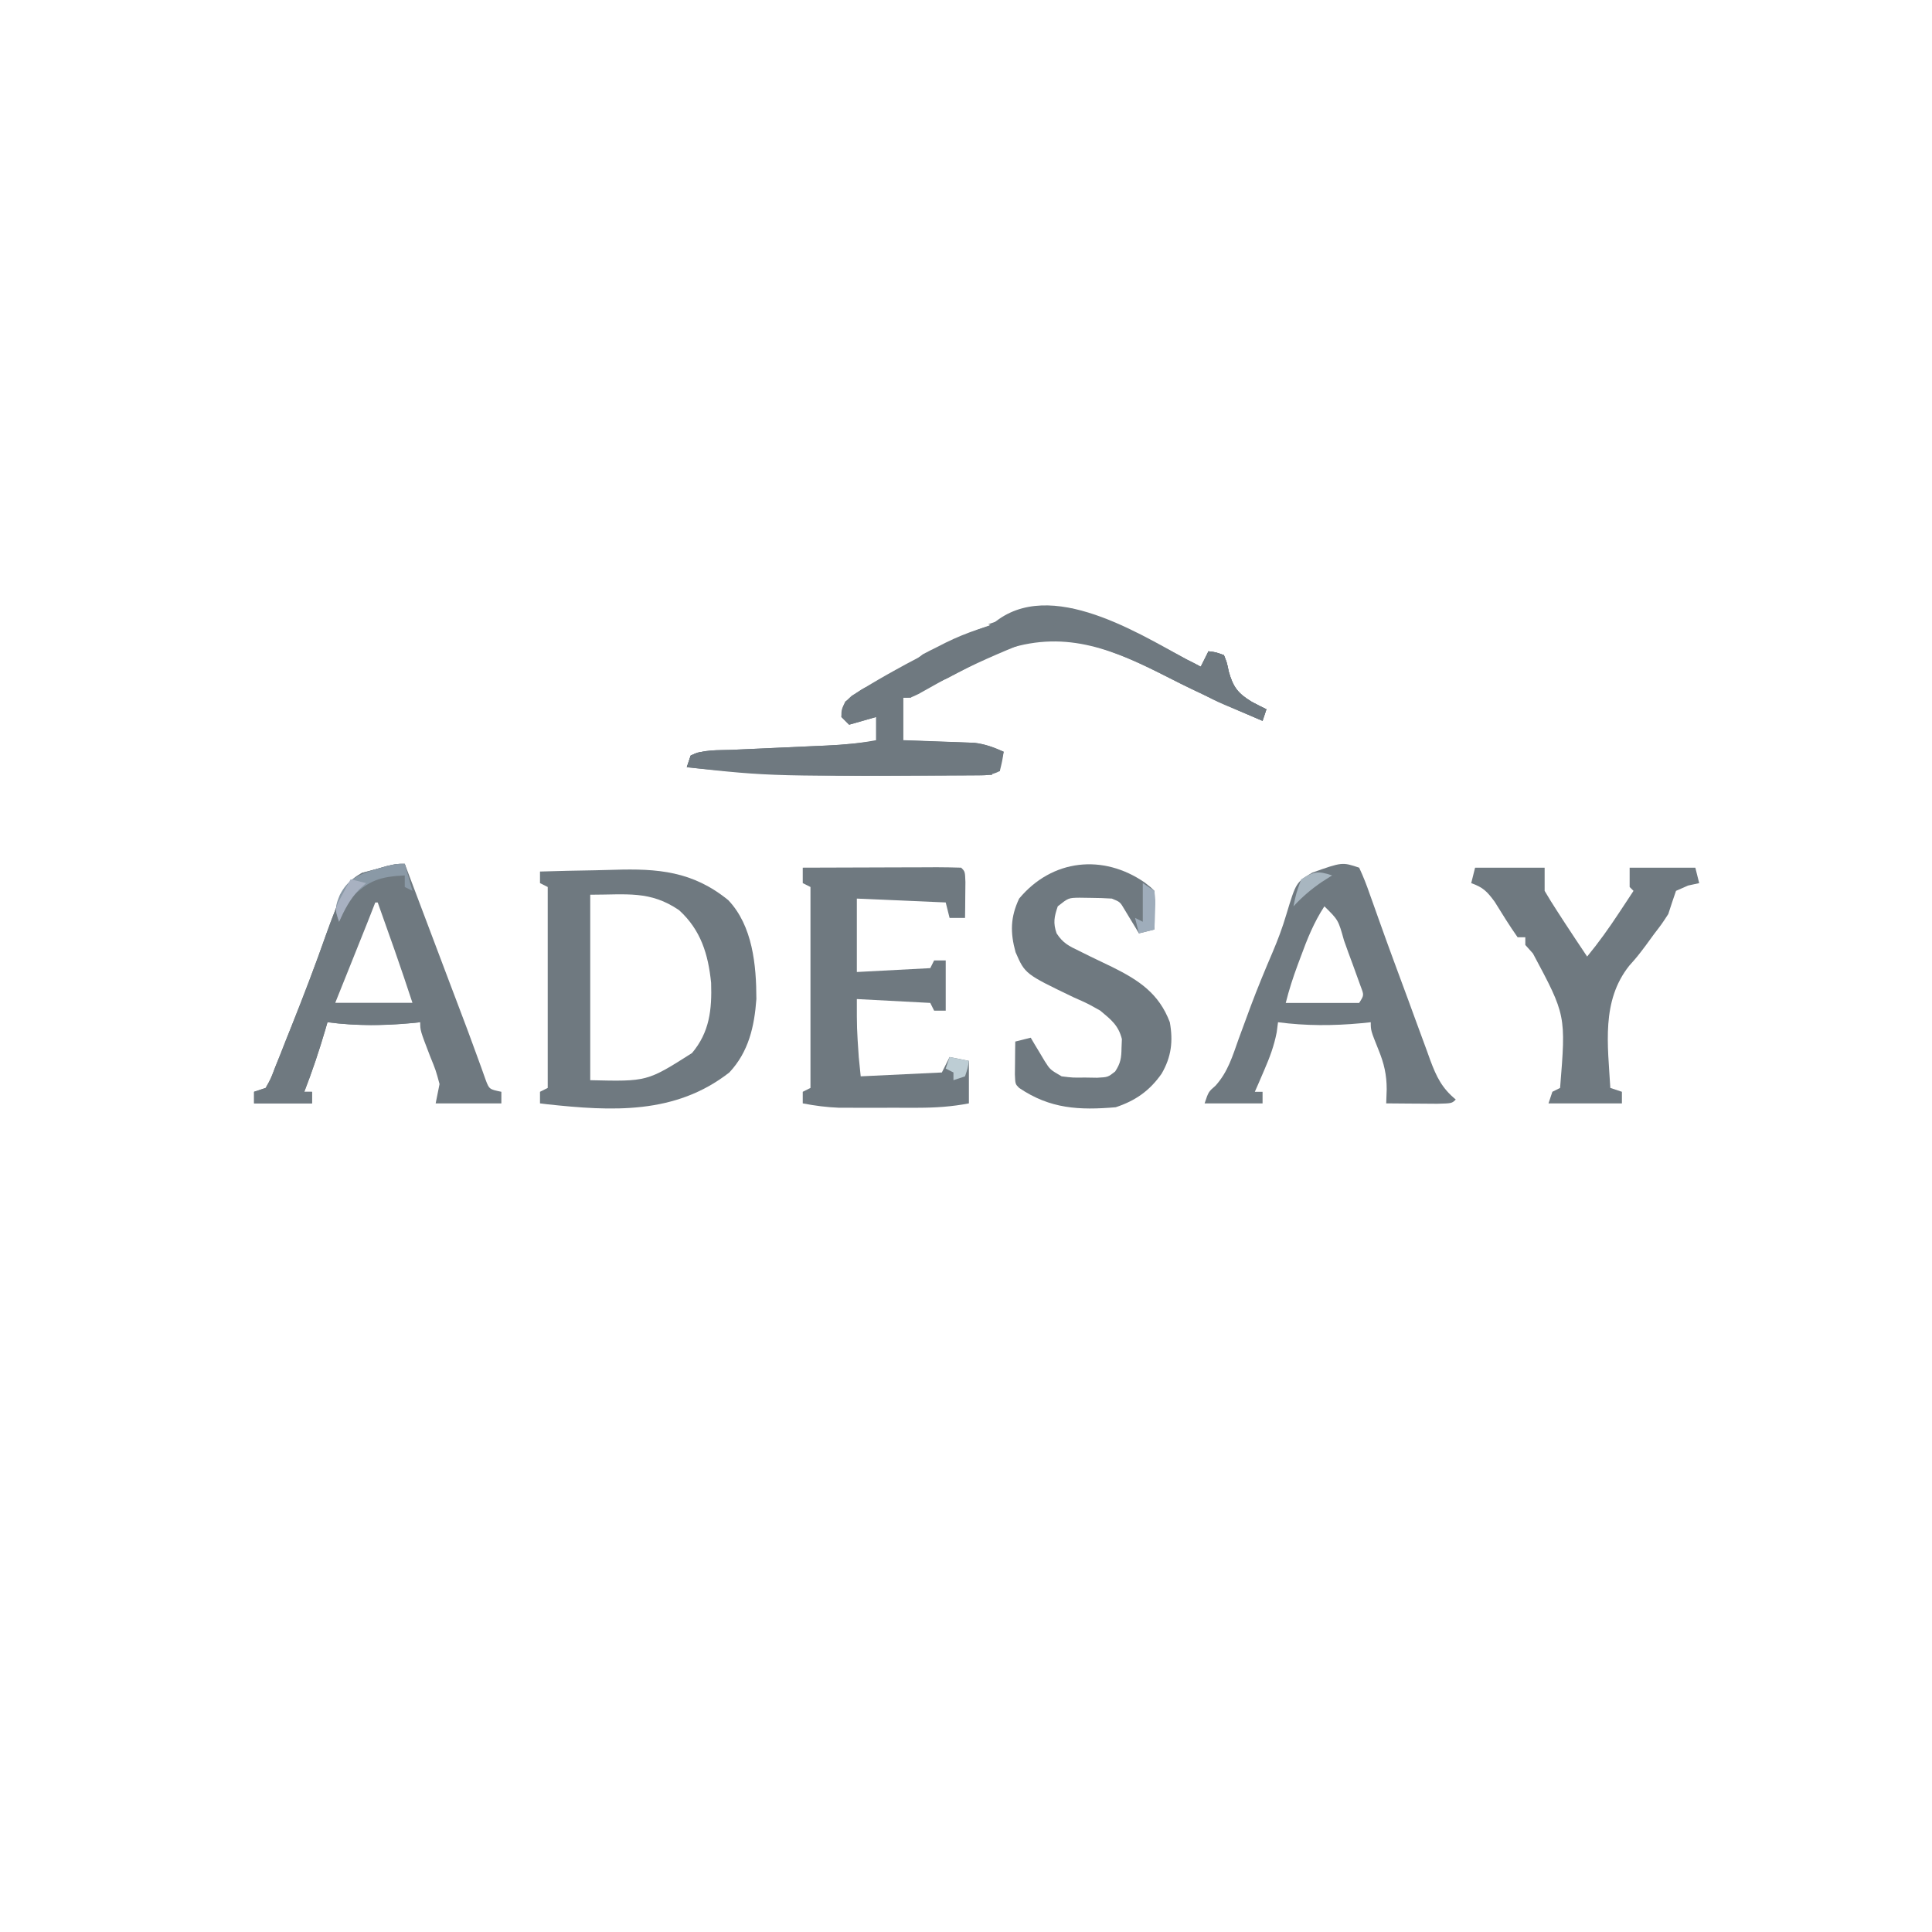 <?xml version="1.0" encoding="utf-8"?>
<svg xmlns="http://www.w3.org/2000/svg" viewBox="0 0 500 500">
  <path d="M 139.751 225.554 C 144.516 225.404 149.279 225.296 154.046 225.225 C 155.662 225.195 157.277 225.154 158.892 225.102 C 170.222 224.744 179.263 225.462 188.477 232.958 C 194.801 239.622 195.74 249.818 195.751 258.554 C 195.228 265.691 193.748 272.218 188.751 277.554 C 174.752 288.496 158.316 287.588 141.525 285.773 C 140.94 285.701 140.354 285.629 139.751 285.554 C 139.751 284.564 139.751 283.574 139.751 282.554 C 140.741 282.059 140.741 282.059 141.751 281.554 C 141.751 264.394 141.751 247.234 141.751 229.554 C 141.091 229.224 140.431 228.894 139.751 228.554 C 139.751 227.564 139.751 226.574 139.751 225.554 Z M 152.751 231.554 C 152.751 247.394 152.751 263.234 152.751 279.554 C 167.483 279.906 167.483 279.906 179.087 272.531 C 183.646 267.116 184.257 261.282 184.037 254.363 C 183.284 246.947 181.38 240.693 175.751 235.554 C 168.253 230.438 162.278 231.554 152.751 231.554 Z" style="stroke-width: 1; fill: rgb(111, 121, 128);"/>
  <path d="M 306.971 170.586 C 308.219 171.265 309.481 171.919 310.751 172.554 C 311.411 171.234 312.071 169.914 312.751 168.554 C 314.673 168.789 314.673 168.789 316.751 169.554 C 317.517 171.445 317.517 171.445 318.001 173.804 C 319.138 177.832 320.36 179.434 323.939 181.617 C 325.196 182.289 326.463 182.945 327.751 183.554 C 327.421 184.544 327.091 185.534 326.751 186.554 C 318.566 183.071 310.482 179.488 302.564 175.429 C 288.626 168.32 276.298 162.981 260.787 167.933 C 252.733 170.954 245.209 175.452 237.7 179.608 C 235.751 180.554 235.751 180.554 233.751 180.554 C 233.751 184.184 233.751 187.814 233.751 191.554 C 235.209 191.603 236.667 191.652 238.169 191.703 C 240.093 191.778 242.016 191.853 243.939 191.929 C 244.899 191.96 245.858 191.991 246.847 192.023 C 247.778 192.062 248.71 192.1 249.669 192.14 C 250.95 192.187 250.95 192.187 252.256 192.236 C 255.013 192.588 257.221 193.425 259.751 194.554 C 259.376 196.992 259.376 196.992 258.751 199.554 C 256.355 200.753 254.855 200.687 252.179 200.7 C 251.225 200.706 250.27 200.712 249.287 200.719 C 247.724 200.721 247.724 200.721 246.13 200.722 C 245.05 200.726 243.97 200.73 242.858 200.735 C 239.343 200.744 235.829 200.744 232.314 200.742 C 231.131 200.743 229.949 200.743 228.73 200.744 C 211.656 200.743 194.737 200.441 177.751 198.554 C 178.081 197.564 178.411 196.574 178.751 195.554 C 182.077 193.891 185.821 194.208 189.486 194.054 C 190.357 194.014 191.227 193.973 192.124 193.931 C 194.917 193.801 197.709 193.677 200.501 193.554 C 203.279 193.431 206.058 193.306 208.835 193.177 C 210.565 193.097 212.294 193.02 214.024 192.947 C 218.341 192.747 222.497 192.378 226.751 191.554 C 226.751 189.574 226.751 187.594 226.751 185.554 C 224.441 186.214 222.131 186.874 219.751 187.554 C 219.091 186.894 218.431 186.234 217.751 185.554 C 217.934 182.897 218.426 181.845 220.422 180.064 C 226.471 176.247 232.649 172.779 239.001 169.492 C 240.011 168.967 241.021 168.443 242.061 167.903 C 267.772 154.722 281.967 156.897 306.971 170.586 Z" style="stroke-width: 1; fill: rgb(111, 121, 128);"/>
  <path d="M 207.751 224.554 C 213.572 224.53 219.393 224.512 225.214 224.499 C 227.195 224.494 229.177 224.488 231.159 224.479 C 234.001 224.467 236.843 224.461 239.685 224.457 C 240.577 224.452 241.468 224.446 242.387 224.441 C 244.509 224.441 246.63 224.492 248.751 224.554 C 249.751 225.554 249.751 225.554 249.849 228.277 C 249.837 229.379 249.826 230.481 249.814 231.617 C 249.805 232.722 249.796 233.826 249.787 234.965 C 249.775 235.819 249.763 236.674 249.751 237.554 C 248.431 237.554 247.111 237.554 245.751 237.554 C 245.256 235.574 245.256 235.574 244.751 233.554 C 237.161 233.224 229.571 232.894 221.751 232.554 C 221.751 238.824 221.751 245.094 221.751 251.554 C 228.021 251.224 234.291 250.894 240.751 250.554 C 241.081 249.894 241.411 249.234 241.751 248.554 C 242.741 248.554 243.731 248.554 244.751 248.554 C 244.751 252.844 244.751 257.134 244.751 261.554 C 243.761 261.554 242.771 261.554 241.751 261.554 C 241.421 260.894 241.091 260.234 240.751 259.554 C 234.481 259.224 228.211 258.894 221.751 258.554 C 221.743 266.139 221.743 266.139 222.251 273.617 C 222.416 275.246 222.581 276.876 222.751 278.554 C 233.146 278.059 233.146 278.059 243.751 277.554 C 244.411 276.234 245.071 274.914 245.751 273.554 C 247.401 273.884 249.051 274.214 250.751 274.554 C 250.751 278.184 250.751 281.814 250.751 285.554 C 246.313 286.409 242.112 286.683 237.595 286.687 C 236.597 286.689 236.597 286.689 235.579 286.69 C 234.18 286.691 232.782 286.689 231.384 286.685 C 229.257 286.679 227.131 286.685 225.005 286.691 C 223.639 286.69 222.273 286.689 220.908 286.687 C 219.064 286.686 219.064 286.686 217.183 286.684 C 213.95 286.562 210.925 286.166 207.751 285.554 C 207.751 284.564 207.751 283.574 207.751 282.554 C 208.741 282.059 208.741 282.059 209.751 281.554 C 209.751 264.394 209.751 247.234 209.751 229.554 C 209.091 229.224 208.431 228.894 207.751 228.554 C 207.751 227.234 207.751 225.914 207.751 224.554 Z" style="stroke-width: 1; fill: rgb(111, 121, 128);"/>
  <path d="M 351.751 224.554 C 352.806 226.815 353.656 228.97 354.462 231.32 C 354.716 232.027 354.97 232.735 355.232 233.464 C 355.786 235.008 356.336 236.554 356.882 238.102 C 359.316 244.97 361.869 251.796 364.393 258.632 C 365.056 260.434 365.715 262.237 366.37 264.042 C 367.334 266.69 368.311 269.334 369.29 271.976 C 369.579 272.78 369.868 273.584 370.165 274.413 C 371.751 278.645 373.159 281.606 376.751 284.554 C 375.751 285.554 375.751 285.554 371.935 285.652 C 370.353 285.645 368.771 285.633 367.189 285.617 C 366.383 285.612 365.576 285.608 364.745 285.603 C 362.747 285.591 360.749 285.573 358.751 285.554 C 358.793 284.356 358.834 283.157 358.876 281.922 C 358.876 278.126 358.196 275.22 356.751 271.679 C 354.751 266.693 354.751 266.693 354.751 264.554 C 353.941 264.638 353.13 264.722 352.294 264.808 C 344.948 265.484 338.067 265.507 330.751 264.554 C 330.639 265.413 330.527 266.271 330.412 267.156 C 329.725 270.691 328.618 273.63 327.189 276.929 C 326.734 277.989 326.279 279.049 325.81 280.14 C 325.461 280.937 325.111 281.734 324.751 282.554 C 325.411 282.554 326.071 282.554 326.751 282.554 C 326.751 283.544 326.751 284.534 326.751 285.554 C 321.801 285.554 316.851 285.554 311.751 285.554 C 312.751 282.554 312.751 282.554 314.576 280.972 C 317.784 277.407 318.972 273.343 320.564 268.867 C 321.262 266.966 321.963 265.067 322.665 263.168 C 323.014 262.221 323.362 261.274 323.721 260.299 C 325.469 255.642 327.371 251.05 329.328 246.477 C 330.7 243.246 331.877 240.13 332.876 236.754 C 335.418 228.355 335.418 228.355 339.622 225.832 C 347.361 223.091 347.361 223.091 351.751 224.554 Z M 342.751 234.554 C 340.031 238.717 338.319 242.976 336.626 247.617 C 336.362 248.324 336.098 249.031 335.826 249.759 C 334.622 253.012 333.593 256.186 332.751 259.554 C 339.021 259.554 345.291 259.554 351.751 259.554 C 353.018 257.571 353.018 257.571 352.162 255.324 C 351.835 254.419 351.507 253.514 351.169 252.582 C 350.814 251.6 350.459 250.618 350.093 249.607 C 349.712 248.579 349.331 247.551 348.939 246.492 C 348.57 245.46 348.2 244.428 347.82 243.365 C 346.353 238.095 346.353 238.095 342.751 234.554 Z" style="stroke-width: 1; fill: rgb(111, 121, 128);"/>
  <path d="M 104.751 223.554 C 104.953 224.089 105.155 224.624 105.363 225.175 C 107.488 230.806 109.614 236.436 111.74 242.066 C 112.53 244.16 113.321 246.254 114.111 248.348 C 114.493 249.36 114.875 250.373 115.269 251.416 C 115.647 252.417 116.025 253.418 116.414 254.45 C 117.164 256.434 117.915 258.417 118.668 260.4 C 120.244 264.55 121.813 268.699 123.312 272.877 C 123.742 274.056 124.172 275.235 124.615 276.449 C 124.964 277.434 125.314 278.418 125.674 279.433 C 126.614 281.899 126.614 281.899 129.751 282.554 C 129.751 283.544 129.751 284.534 129.751 285.554 C 124.141 285.554 118.531 285.554 112.751 285.554 C 113.081 283.904 113.411 282.254 113.751 280.554 C 112.792 276.999 112.792 276.999 111.314 273.367 C 108.751 266.699 108.751 266.699 108.751 264.554 C 107.941 264.638 107.13 264.722 106.294 264.808 C 98.948 265.484 92.067 265.507 84.751 264.554 C 84.57 265.183 84.388 265.813 84.201 266.461 C 82.596 271.925 80.815 277.247 78.751 282.554 C 79.411 282.554 80.071 282.554 80.751 282.554 C 80.751 283.544 80.751 284.534 80.751 285.554 C 75.801 285.554 70.851 285.554 65.751 285.554 C 65.751 284.564 65.751 283.574 65.751 282.554 C 67.236 282.059 67.236 282.059 68.751 281.554 C 70.09 279.186 70.09 279.186 71.204 276.218 C 71.656 275.1 72.107 273.981 72.571 272.829 C 73.043 271.625 73.515 270.42 74.001 269.179 C 74.489 267.959 74.977 266.738 75.48 265.481 C 78.625 257.592 81.655 249.659 84.469 241.645 C 85.196 239.599 85.957 237.574 86.751 235.554 C 87.036 234.827 87.321 234.1 87.615 233.351 C 89.233 229.653 90.094 227.924 93.697 225.898 C 94.746 225.62 95.795 225.341 96.876 225.054 C 98.458 224.606 98.458 224.606 100.072 224.148 C 102.751 223.554 102.751 223.554 104.751 223.554 Z M 96.751 233.554 C 94.2 239.148 91.803 244.792 89.501 250.492 C 89.231 251.155 88.961 251.817 88.683 252.5 C 87.236 255.919 87.236 255.919 86.751 259.554 C 93.351 259.554 99.951 259.554 106.751 259.554 C 104.491 252.739 104.491 252.739 102.146 245.957 C 101.885 245.219 101.624 244.481 101.355 243.72 C 101.094 242.985 100.833 242.25 100.564 241.492 C 100.291 240.722 100.019 239.951 99.738 239.158 C 99.076 237.29 98.414 235.422 97.751 233.554 C 97.421 233.554 97.091 233.554 96.751 233.554 Z" style="stroke-width: 1; fill: rgb(111, 121, 128);"/>
  <path d="M 296.255 228.398 C 297.751 229.554 297.751 229.554 298.751 230.554 C 298.823 232.24 298.835 233.929 298.814 235.617 C 298.805 236.536 298.796 237.455 298.787 238.402 C 298.775 239.112 298.763 239.823 298.751 240.554 C 297.431 240.884 296.111 241.214 294.751 241.554 C 294.414 240.988 294.076 240.423 293.728 239.84 C 293.282 239.106 292.836 238.373 292.376 237.617 C 291.935 236.886 291.495 236.155 291.04 235.402 C 289.874 233.417 289.874 233.417 287.751 232.554 C 285.942 232.433 284.127 232.379 282.314 232.367 C 281.346 232.353 280.378 232.339 279.38 232.324 C 276.519 232.363 276.519 232.363 273.751 234.554 C 272.829 237.25 272.503 238.845 273.451 241.557 C 275.106 244.1 276.639 244.833 279.365 246.14 C 280.283 246.597 281.202 247.053 282.148 247.523 C 284.079 248.455 286.012 249.384 287.945 250.312 C 294.765 253.706 299.937 257.112 302.751 264.554 C 303.631 269.48 303.149 273.527 300.626 277.867 C 297.526 282.288 293.877 284.846 288.751 286.554 C 279.33 287.354 271.789 287.002 263.751 281.554 C 262.751 280.554 262.751 280.554 262.654 278.05 C 262.665 277.041 262.677 276.032 262.689 274.992 C 262.698 273.98 262.707 272.968 262.716 271.925 C 262.728 271.143 262.739 270.361 262.751 269.554 C 264.731 269.059 264.731 269.059 266.751 268.554 C 267.077 269.109 267.404 269.663 267.74 270.234 C 268.177 270.959 268.614 271.683 269.064 272.429 C 269.493 273.149 269.922 273.868 270.365 274.609 C 271.769 276.823 271.769 276.823 274.751 278.554 C 277.621 278.91 277.621 278.91 280.751 278.867 C 281.803 278.884 282.855 278.9 283.939 278.918 C 286.728 278.772 286.728 278.772 288.595 277.308 C 290.028 275.135 290.216 273.774 290.251 271.179 C 290.282 270.429 290.313 269.679 290.345 268.906 C 289.445 265.341 287.541 263.889 284.751 261.554 C 281.444 259.692 281.444 259.692 277.876 258.117 C 265.276 252.059 265.276 252.059 262.826 246.425 C 261.431 241.367 261.473 237.384 263.751 232.554 C 272.297 222.295 285.503 220.956 296.255 228.398 Z" style="stroke-width: 1; fill: rgb(111, 121, 128);"/>
  <path d="M 381.751 224.554 C 387.691 224.554 393.631 224.554 399.751 224.554 C 399.751 226.554 399.751 228.554 399.751 230.554 C 400.786 232.333 401.879 234.079 403.001 235.804 C 403.637 236.785 404.272 237.766 404.927 238.777 C 406.855 241.712 408.785 244.645 410.751 247.554 C 413.744 243.922 416.411 240.17 419.001 236.242 C 419.708 235.173 420.414 234.105 421.142 233.004 C 421.673 232.195 422.204 231.387 422.751 230.554 C 422.256 230.059 422.256 230.059 421.751 229.554 C 421.751 227.904 421.751 226.254 421.751 224.554 C 427.361 224.554 432.971 224.554 438.751 224.554 C 439.246 226.534 439.246 226.534 439.751 228.554 C 438.803 228.761 437.854 228.967 436.876 229.179 C 435.329 229.86 435.329 229.86 433.751 230.554 C 433.056 232.545 432.393 234.546 431.751 236.554 C 430.052 239.16 430.052 239.16 428.064 241.742 C 427.006 243.194 427.006 243.194 425.927 244.675 C 423.751 247.554 423.751 247.554 421.669 249.902 C 414.359 259.058 416.115 270.466 416.751 281.554 C 417.741 281.884 418.731 282.214 419.751 282.554 C 419.751 283.544 419.751 284.534 419.751 285.554 C 413.481 285.554 407.211 285.554 400.751 285.554 C 401.081 284.564 401.411 283.574 401.751 282.554 C 402.741 282.059 402.741 282.059 403.751 281.554 C 405.274 262.739 405.274 262.739 396.72 246.75 C 396.07 246.025 395.421 245.301 394.751 244.554 C 394.751 243.894 394.751 243.234 394.751 242.554 C 394.091 242.554 393.431 242.554 392.751 242.554 C 390.644 239.571 388.75 236.477 386.822 233.375 C 384.858 230.7 383.816 229.64 380.751 228.554 C 381.081 227.234 381.411 225.914 381.751 224.554 Z" style="stroke-width: 1; fill: rgb(111, 121, 128);"/>
  <path d="M 104.751 223.554 C 105.411 225.864 106.071 228.174 106.751 230.554 C 106.091 230.224 105.431 229.894 104.751 229.554 C 104.751 228.564 104.751 227.574 104.751 226.554 C 103.101 226.554 101.451 226.554 99.751 226.554 C 99.363 227.606 98.975 228.658 98.576 229.742 C 96.335 235.717 93.942 241.632 91.564 247.554 C 90.869 249.289 90.869 249.289 90.16 251.058 C 89.024 253.891 87.888 256.723 86.751 259.554 C 93.351 259.554 99.951 259.554 106.751 259.554 C 107.246 258.564 107.246 258.564 107.751 257.554 C 107.751 258.544 107.751 259.534 107.751 260.554 C 107.091 260.554 106.431 260.554 105.751 260.554 C 105.751 261.544 105.751 262.534 105.751 263.554 C 106.741 263.884 107.731 264.214 108.751 264.554 C 100.585 265.398 92.901 265.616 84.751 264.554 C 84.57 265.183 84.388 265.813 84.201 266.461 C 82.596 271.925 80.815 277.247 78.751 282.554 C 79.411 282.554 80.071 282.554 80.751 282.554 C 80.751 283.544 80.751 284.534 80.751 285.554 C 75.801 285.554 70.851 285.554 65.751 285.554 C 65.751 284.564 65.751 283.574 65.751 282.554 C 67.236 282.059 67.236 282.059 68.751 281.554 C 70.09 279.186 70.09 279.186 71.204 276.218 C 71.656 275.1 72.107 273.981 72.571 272.829 C 73.043 271.625 73.515 270.42 74.001 269.179 C 74.489 267.959 74.977 266.738 75.48 265.481 C 78.625 257.592 81.655 249.659 84.469 241.645 C 85.196 239.599 85.957 237.574 86.751 235.554 C 87.036 234.827 87.321 234.1 87.615 233.351 C 89.233 229.653 90.094 227.924 93.697 225.898 C 94.746 225.62 95.795 225.341 96.876 225.054 C 98.458 224.606 98.458 224.606 100.072 224.148 C 102.751 223.554 102.751 223.554 104.751 223.554 Z" style="stroke-width: 1; fill: rgb(111, 121, 128);"/>
  <path d="M 306.971 170.586 C 308.219 171.265 309.481 171.919 310.751 172.554 C 311.411 171.234 312.071 169.914 312.751 168.554 C 314.673 168.789 314.673 168.789 316.751 169.554 C 317.517 171.445 317.517 171.445 318.001 173.804 C 319.138 177.832 320.36 179.434 323.939 181.617 C 325.196 182.289 326.463 182.945 327.751 183.554 C 327.256 185.039 327.256 185.039 326.751 186.554 C 318.566 183.071 310.482 179.488 302.564 175.429 C 292.301 170.194 282.165 165.363 270.439 165.492 C 269.37 165.501 268.302 165.51 267.201 165.519 C 266.392 165.531 265.584 165.542 264.751 165.554 C 267.751 163.554 267.751 163.554 270.376 162.554 C 272.903 161.794 272.903 161.794 273.751 159.554 C 272.955 159.687 272.158 159.82 271.337 159.957 C 269.748 160.222 269.748 160.222 268.126 160.492 C 266.56 160.753 266.56 160.753 264.962 161.019 C 261.892 161.531 258.822 162.043 255.751 162.554 C 269.879 148.426 293.615 163.274 306.971 170.586 Z" style="stroke-width: 1; fill: rgb(111, 121, 128);"/>
  <path d="M 227.751 191.554 C 228.246 193.039 228.246 193.039 228.751 194.554 C 227.848 194.603 226.944 194.652 226.013 194.703 C 224.834 194.778 223.654 194.852 222.439 194.929 C 220.681 195.034 220.681 195.034 218.888 195.14 C 215.594 195.341 215.594 195.341 212.751 197.554 C 221.741 198.794 230.755 198.894 239.814 199.117 C 241.459 199.16 243.104 199.204 244.749 199.248 C 248.75 199.354 252.751 199.455 256.751 199.554 C 256.751 199.884 256.751 200.214 256.751 200.554 C 199.625 200.983 199.625 200.983 177.751 198.554 C 178.081 197.564 178.411 196.574 178.751 195.554 C 182.069 193.896 185.796 194.208 189.451 194.054 C 190.753 193.993 190.753 193.993 192.082 193.931 C 194.868 193.801 197.653 193.677 200.439 193.554 C 203.207 193.431 205.974 193.306 208.742 193.177 C 210.465 193.097 212.188 193.02 213.911 192.947 C 218.586 192.731 223.129 192.298 227.751 191.554 Z" style="stroke-width: 1; fill: rgb(111, 121, 128);"/>
  <path d="M 269.439 159.492 C 270.651 159.505 270.651 159.505 271.888 159.519 C 272.81 159.537 272.81 159.537 273.751 159.554 C 272.978 161.508 272.978 161.508 271.751 163.554 C 268.126 164.304 268.126 164.304 264.751 164.554 C 264.751 165.214 264.751 165.874 264.751 166.554 C 264.024 166.846 263.297 167.137 262.548 167.437 C 256.003 170.106 249.694 173.02 243.443 176.32 C 240.82 177.523 238.612 178.221 235.751 178.554 C 235.091 178.224 234.431 177.894 233.751 177.554 C 234.614 173.384 235.331 171.858 238.841 169.324 C 240.112 168.649 241.395 167.997 242.689 167.367 C 243.693 166.854 243.693 166.854 244.717 166.331 C 250.223 163.61 255.753 161.86 261.751 160.554 C 264.633 159.594 266.45 159.449 269.439 159.492 Z" style="stroke-width: 1; fill: rgb(111, 121, 128);"/>
  <path d="M 228.751 188.554 C 229.741 189.214 230.731 189.874 231.751 190.554 C 231.751 191.874 231.751 193.194 231.751 194.554 C 232.427 194.544 233.103 194.533 233.799 194.523 C 236.867 194.481 239.934 194.455 243.001 194.429 C 244.597 194.404 244.597 194.404 246.224 194.379 C 247.249 194.372 248.274 194.366 249.329 194.359 C 250.272 194.349 251.215 194.338 252.186 194.327 C 254.851 194.563 256.47 195.198 258.751 196.554 C 258.751 197.544 258.751 198.534 258.751 199.554 C 253.665 199.579 248.579 199.597 243.493 199.609 C 241.766 199.614 240.04 199.621 238.314 199.63 C 229.395 199.674 220.614 199.71 211.751 198.554 C 214.096 195.606 215.175 194.624 218.986 194.164 C 220.146 194.21 221.306 194.257 222.501 194.304 C 223.672 194.34 224.842 194.377 226.048 194.414 C 226.94 194.46 227.832 194.507 228.751 194.554 C 228.751 192.574 228.751 190.594 228.751 188.554 Z" style="stroke-width: 1; fill: rgb(111, 121, 128);"/>
  <path d="M 312.751 168.554 C 314.673 168.789 314.673 168.789 316.751 169.554 C 317.517 171.445 317.517 171.445 318.001 173.804 C 319.138 177.832 320.36 179.434 323.939 181.617 C 325.196 182.289 326.463 182.945 327.751 183.554 C 327.421 184.544 327.091 185.534 326.751 186.554 C 324.184 185.481 321.623 184.396 319.064 183.304 C 318.343 183.004 317.621 182.704 316.878 182.394 C 312.646 180.578 309.229 178.655 305.751 175.554 C 306.741 175.554 307.731 175.554 308.751 175.554 C 308.751 174.894 308.751 174.234 308.751 173.554 C 307.431 172.894 306.111 172.234 304.751 171.554 C 305.411 171.224 306.071 170.894 306.751 170.554 C 308.876 171.492 308.876 171.492 310.751 172.554 C 311.411 171.234 312.071 169.914 312.751 168.554 Z" style="stroke-width: 1; fill: rgb(111, 121, 128);"/>
  <path d="M 273.751 159.554 C 272.978 161.508 272.978 161.508 271.751 163.554 C 268.126 164.304 268.126 164.304 264.751 164.554 C 264.751 165.214 264.751 165.874 264.751 166.554 C 262.984 167.086 261.212 167.604 259.439 168.117 C 258.453 168.407 257.467 168.697 256.451 168.996 C 253.751 169.554 253.751 169.554 250.751 168.554 C 250.751 167.564 250.751 166.574 250.751 165.554 C 257.538 160.3 265.438 159.159 273.751 159.554 Z" style="stroke-width: 1; fill: rgb(111, 121, 128);"/>
  <path d="M 280.751 159.554 C 280.751 160.214 280.751 160.874 280.751 161.554 C 282.082 161.462 282.082 161.462 283.439 161.367 C 287.131 161.576 288.874 162.269 291.751 164.554 C 291.751 165.544 291.751 166.534 291.751 167.554 C 290.336 167.338 290.336 167.338 288.892 167.117 C 280.774 165.943 272.976 165.279 264.751 165.554 C 269.215 162.579 275.294 159.554 280.751 159.554 Z" style="stroke-width: 1; fill: rgb(111, 121, 128);"/>
  <path d="M 208.689 194.492 C 209.715 194.499 209.715 194.499 210.761 194.506 C 212.425 194.517 214.088 194.535 215.751 194.554 C 214.761 195.544 213.771 196.534 212.751 197.554 C 215.721 197.884 218.691 198.214 221.751 198.554 C 221.751 198.884 221.751 199.214 221.751 199.554 C 212.698 199.69 203.773 199.312 194.751 198.554 C 194.421 197.564 194.091 196.574 193.751 195.554 C 198.79 194.722 203.564 194.447 208.689 194.492 Z" style="stroke-width: 1; fill: rgb(111, 121, 128);"/>
  <path d="M 237.751 194.554 C 240.502 194.5 243.251 194.461 246.001 194.429 C 246.779 194.413 247.556 194.396 248.357 194.379 C 255.476 194.318 255.476 194.318 258.751 196.554 C 258.751 197.214 258.751 197.874 258.751 198.554 C 251.821 198.554 244.891 198.554 237.751 198.554 C 237.751 197.221 237.751 195.888 237.751 194.554 Z" style="stroke-width: 1; fill: rgb(111, 121, 128);"/>
  <path d="M 304.751 170.554 C 306.174 171.049 306.174 171.049 307.626 171.554 C 310.522 172.656 310.522 172.656 312.751 172.554 C 312.751 171.894 312.751 171.234 312.751 170.554 C 315.751 171.554 315.751 171.554 316.751 173.554 C 316.791 175.554 316.795 177.555 316.751 179.554 C 312.814 179.921 311.186 179.857 307.876 177.554 C 307.175 176.894 306.474 176.234 305.751 175.554 C 306.741 175.554 307.731 175.554 308.751 175.554 C 308.751 174.894 308.751 174.234 308.751 173.554 C 307.431 172.894 306.111 172.234 304.751 171.554 C 304.751 171.224 304.751 170.894 304.751 170.554 Z" style="stroke-width: 1; fill: rgb(111, 121, 128);"/>
  <path d="M 231.751 191.554 C 235.481 191.665 239.21 191.795 242.939 191.929 C 244.522 191.976 244.522 191.976 246.136 192.023 C 247.158 192.062 248.179 192.1 249.232 192.14 C 250.169 192.172 251.107 192.203 252.072 192.236 C 254.921 192.575 257.147 193.377 259.751 194.554 C 259.421 195.874 259.091 197.194 258.751 198.554 C 258.091 197.894 257.431 197.234 256.751 196.554 C 254.235 195.296 252.338 195.346 249.525 195.238 C 248.494 195.196 247.462 195.154 246.4 195.111 C 245.32 195.072 244.239 195.032 243.126 194.992 C 241.494 194.927 241.494 194.927 239.829 194.861 C 237.137 194.755 234.444 194.653 231.751 194.554 C 231.751 193.564 231.751 192.574 231.751 191.554 Z" style="stroke-width: 1; fill: rgb(111, 121, 128);"/>
  <path d="M 220.501 194.804 C 221.922 195.033 223.34 195.277 224.751 195.554 C 224.751 196.214 224.751 196.874 224.751 197.554 C 228.711 197.884 232.671 198.214 236.751 198.554 C 236.751 198.884 236.751 199.214 236.751 199.554 C 228.339 199.655 220.107 199.655 211.751 198.554 C 214.381 194.782 216.12 194.287 220.501 194.804 Z" style="stroke-width: 1; fill: rgb(111, 121, 128);"/>
  <path d="M 226.751 177.554 C 226.751 178.214 226.751 178.874 226.751 179.554 C 225.101 179.884 223.451 180.214 221.751 180.554 C 221.751 181.214 221.751 181.874 221.751 182.554 C 223.731 183.214 225.711 183.874 227.751 184.554 C 227.751 186.864 227.751 189.174 227.751 191.554 C 227.421 191.554 227.091 191.554 226.751 191.554 C 226.751 189.574 226.751 187.594 226.751 185.554 C 224.441 186.214 222.131 186.874 219.751 187.554 C 219.091 186.894 218.431 186.234 217.751 185.554 C 217.751 183.679 217.751 183.679 218.751 181.554 C 223.974 177.554 223.974 177.554 226.751 177.554 Z" style="stroke-width: 1; fill: rgb(111, 121, 128);"/>
  <path d="M 104.751 223.554 C 105.411 225.864 106.071 228.174 106.751 230.554 C 106.091 230.224 105.431 229.894 104.751 229.554 C 104.751 228.564 104.751 227.574 104.751 226.554 C 98.425 226.882 95.3 227.794 90.751 232.554 C 88.882 235.704 88.882 235.704 87.751 238.554 C 86.66 235.28 86.689 234.675 87.939 231.617 C 90.07 227.498 92.555 226.502 96.876 225.054 C 102.165 223.554 102.165 223.554 104.751 223.554 Z" fill="#8A99A6" style="stroke-width: 1;"/>
  <path d="M 186.876 194.492 C 187.972 194.501 189.068 194.51 190.197 194.519 C 191.04 194.531 191.883 194.542 192.751 194.554 C 192.751 194.884 192.751 195.214 192.751 195.554 C 191.101 195.884 189.451 196.214 187.751 196.554 C 189.401 196.884 191.051 197.214 192.751 197.554 C 192.751 197.884 192.751 198.214 192.751 198.554 C 187.801 198.554 182.851 198.554 177.751 198.554 C 178.081 197.564 178.411 196.574 178.751 195.554 C 181.516 194.172 183.797 194.459 186.876 194.492 Z" style="stroke-width: 1; fill: rgb(111, 121, 128);"/>
  <path d="M 233.751 172.554 C 234.411 172.884 235.071 173.214 235.751 173.554 C 235.091 174.874 234.431 176.194 233.751 177.554 C 235.401 177.554 237.051 177.554 238.751 177.554 C 237.376 179.054 237.376 179.054 235.751 180.554 C 235.091 180.554 234.431 180.554 233.751 180.554 C 233.751 184.184 233.751 187.814 233.751 191.554 C 233.421 191.554 233.091 191.554 232.751 191.554 C 232.421 186.604 232.091 181.654 231.751 176.554 C 230.101 176.884 228.451 177.214 226.751 177.554 C 228.867 175.227 230.802 173.696 233.751 172.554 Z" style="stroke-width: 1; fill: rgb(111, 121, 128);"/>
  <path d="M 277.751 157.554 C 278.081 158.544 278.411 159.534 278.751 160.554 C 277.799 160.531 276.846 160.508 275.865 160.484 C 274.61 160.466 273.356 160.448 272.064 160.429 C 270.822 160.406 269.581 160.383 268.302 160.359 C 264.893 160.547 262.857 161.295 259.751 162.554 C 257.439 162.179 257.439 162.179 255.751 161.554 C 263.285 158.946 269.75 157.012 277.751 157.554 Z" style="stroke-width: 1; fill: rgb(111, 121, 128);"/>
  <path d="M 261.751 162.554 C 260.376 164.054 260.376 164.054 258.751 165.554 C 258.091 165.554 257.431 165.554 256.751 165.554 C 256.751 166.544 256.751 167.534 256.751 168.554 C 254.771 168.884 252.791 169.214 250.751 169.554 C 250.751 168.564 250.751 167.574 250.751 166.554 C 257.328 160.343 257.328 160.343 261.751 162.554 Z" style="stroke-width: 1; fill: rgb(111, 121, 128);"/>
  <path d="M 249.751 168.554 C 249.751 169.214 249.751 169.874 249.751 170.554 C 250.741 170.884 251.731 171.214 252.751 171.554 C 251.131 172.418 249.505 173.27 247.876 174.117 C 246.519 174.83 246.519 174.83 245.134 175.558 C 244.348 175.887 243.562 176.216 242.751 176.554 C 242.091 176.224 241.431 175.894 240.751 175.554 C 241.081 174.894 241.411 174.234 241.751 173.554 C 242.741 173.554 243.731 173.554 244.751 173.554 C 244.751 172.234 244.751 170.914 244.751 169.554 C 247.751 168.554 247.751 168.554 249.751 168.554 Z" style="stroke-width: 1; fill: rgb(111, 121, 128);"/>
  <path d="M 205.751 194.554 C 205.091 195.874 204.431 197.194 203.751 198.554 C 200.781 198.554 197.811 198.554 194.751 198.554 C 194.421 197.564 194.091 196.574 193.751 195.554 C 197.793 194.92 201.658 194.43 205.751 194.554 Z" style="stroke-width: 1; fill: rgb(111, 121, 128);"/>
  <path d="M 295.751 228.554 C 296.741 229.214 297.731 229.874 298.751 230.554 C 299.044 232.937 299.044 232.937 298.939 235.679 C 298.912 236.589 298.885 237.5 298.857 238.437 C 298.822 239.136 298.787 239.835 298.751 240.554 C 297.431 240.884 296.111 241.214 294.751 241.554 C 294.421 240.234 294.091 238.914 293.751 237.554 C 294.741 238.049 294.741 238.049 295.751 238.554 C 295.751 235.254 295.751 231.954 295.751 228.554 Z" fill="#9FADBB" style="stroke-width: 1;"/>
  <path d="M 264.751 159.554 C 267.721 159.554 270.691 159.554 273.751 159.554 C 271.751 163.554 271.751 163.554 269.251 164.429 C 268.014 164.491 268.014 164.491 266.751 164.554 C 266.091 163.894 265.431 163.234 264.751 162.554 C 264.751 161.564 264.751 160.574 264.751 159.554 Z" style="stroke-width: 1; fill: rgb(111, 121, 128);"/>
  <path d="M 237.751 194.554 C 244.376 194.304 244.376 194.304 247.751 196.554 C 245.751 198.554 245.751 198.554 243.806 198.75 C 241.788 198.685 239.77 198.619 237.751 198.554 C 237.751 197.221 237.751 195.888 237.751 194.554 Z" style="stroke-width: 1; fill: rgb(111, 121, 128);"/>
  <path d="M 223.751 179.554 C 228.488 182.833 228.488 182.833 229.689 186.117 C 229.751 188.554 229.751 188.554 227.751 191.554 C 227.751 189.244 227.751 186.934 227.751 184.554 C 226.101 184.554 224.451 184.554 222.751 184.554 C 222.421 183.234 222.091 181.914 221.751 180.554 C 222.411 180.224 223.071 179.894 223.751 179.554 Z" style="stroke-width: 1; fill: rgb(111, 121, 128);"/>
  <path d="M 228.751 176.554 C 229.741 177.214 230.731 177.874 231.751 178.554 C 230.001 182.429 230.001 182.429 227.751 183.554 C 226.761 182.894 225.771 182.234 224.751 181.554 C 224.751 180.894 224.751 180.234 224.751 179.554 C 225.411 179.554 226.071 179.554 226.751 179.554 C 226.751 178.894 226.751 178.234 226.751 177.554 C 227.411 177.224 228.071 176.894 228.751 176.554 Z" style="stroke-width: 1; fill: rgb(111, 121, 128);"/>
  <path d="M 245.751 273.554 C 247.401 273.884 249.051 274.214 250.751 274.554 C 250.439 276.492 250.439 276.492 249.751 278.554 C 248.761 278.884 247.771 279.214 246.751 279.554 C 246.751 278.894 246.751 278.234 246.751 277.554 C 246.091 277.224 245.431 276.894 244.751 276.554 C 245.081 275.564 245.411 274.574 245.751 273.554 Z" fill="#BDCDD4" style="stroke-width: 1;"/>
  <path d="M 344.751 226.554 C 343.39 227.421 343.39 227.421 342.001 228.304 C 339.231 230.222 337.032 232.098 334.751 234.554 C 335.439 231.179 335.439 231.179 336.751 227.554 C 340.034 225.535 341.06 225.324 344.751 226.554 Z" fill="#A8B6C0" style="stroke-width: 1;"/>
  <path d="M 90.751 227.554 C 92.071 227.884 93.391 228.214 94.751 228.554 C 94.153 229.091 93.555 229.627 92.939 230.179 C 90.538 232.786 89.211 235.343 87.751 238.554 C 86.751 235.554 86.751 235.554 87.529 233.511 C 87.912 232.804 88.294 232.096 88.689 231.367 C 89.069 230.651 89.449 229.936 89.841 229.199 C 90.142 228.656 90.442 228.114 90.751 227.554 Z" fill="#A8B1C1" style="stroke-width: 1;"/>
  <path d="M 228.751 192.554 C 229.411 193.214 230.071 193.874 230.751 194.554 C 229.001 196.617 229.001 196.617 226.751 198.554 C 224.501 198.304 224.501 198.304 222.751 197.554 C 223.411 197.554 224.071 197.554 224.751 197.554 C 224.751 196.894 224.751 196.234 224.751 195.554 C 223.431 195.224 222.111 194.894 220.751 194.554 C 223.391 194.554 226.031 194.554 228.751 194.554 C 228.751 193.894 228.751 193.234 228.751 192.554 Z" style="stroke-width: 1; fill: rgb(111, 121, 128);"/>
  <path d="M 312.751 168.554 C 314.731 169.049 314.731 169.049 316.751 169.554 C 317.411 172.524 318.071 175.494 318.751 178.554 C 318.091 178.554 317.431 178.554 316.751 178.554 C 316.463 177.42 316.174 176.286 315.876 175.117 C 315.505 173.941 315.134 172.766 314.751 171.554 C 314.091 171.224 313.431 170.894 312.751 170.554 C 312.421 171.214 312.091 171.874 311.751 172.554 C 312.081 171.234 312.411 169.914 312.751 168.554 Z" style="stroke-width: 1; fill: rgb(111, 121, 128);"/>
  <path d="M 286.751 162.554 C 289.226 163.544 289.226 163.544 291.751 164.554 C 291.751 165.544 291.751 166.534 291.751 167.554 C 289.441 167.224 287.131 166.894 284.751 166.554 C 285.411 165.234 286.071 163.914 286.751 162.554 Z" style="stroke-width: 1; fill: rgb(111, 121, 128);"/>
  <path d="M 183.751 194.554 C 183.751 195.214 183.751 195.874 183.751 196.554 C 184.411 197.214 185.071 197.874 185.751 198.554 C 183.111 198.554 180.471 198.554 177.751 198.554 C 178.081 197.564 178.411 196.574 178.751 195.554 C 180.751 194.554 180.751 194.554 183.751 194.554 Z" style="stroke-width: 1; fill: rgb(111, 121, 128);"/>
  <path d="M 233.751 172.554 C 234.411 172.884 235.071 173.214 235.751 173.554 C 234.501 175.554 234.501 175.554 232.751 177.554 C 228.751 177.554 228.751 177.554 226.751 176.554 C 232.025 173.332 232.025 173.332 233.751 172.554 Z" style="stroke-width: 1; fill: rgb(111, 121, 128);"/>
  <path d="M 291.751 164.554 C 292.741 164.884 293.731 165.214 294.751 165.554 C 294.421 166.544 294.091 167.534 293.751 168.554 C 290.781 168.224 287.811 167.894 284.751 167.554 C 286.071 167.224 287.391 166.894 288.751 166.554 C 290.699 165.713 290.699 165.713 291.751 164.554 Z" style="stroke-width: 1; fill: rgb(111, 121, 128);"/>
  <path d="M 273.751 160.554 C 276.876 160.367 276.876 160.367 279.751 160.554 C 278.761 162.039 278.761 162.039 277.751 163.554 C 274.626 163.742 274.626 163.742 271.751 163.554 C 272.411 162.564 273.071 161.574 273.751 160.554 Z" style="stroke-width: 1; fill: rgb(111, 121, 128);"/>
</svg>
